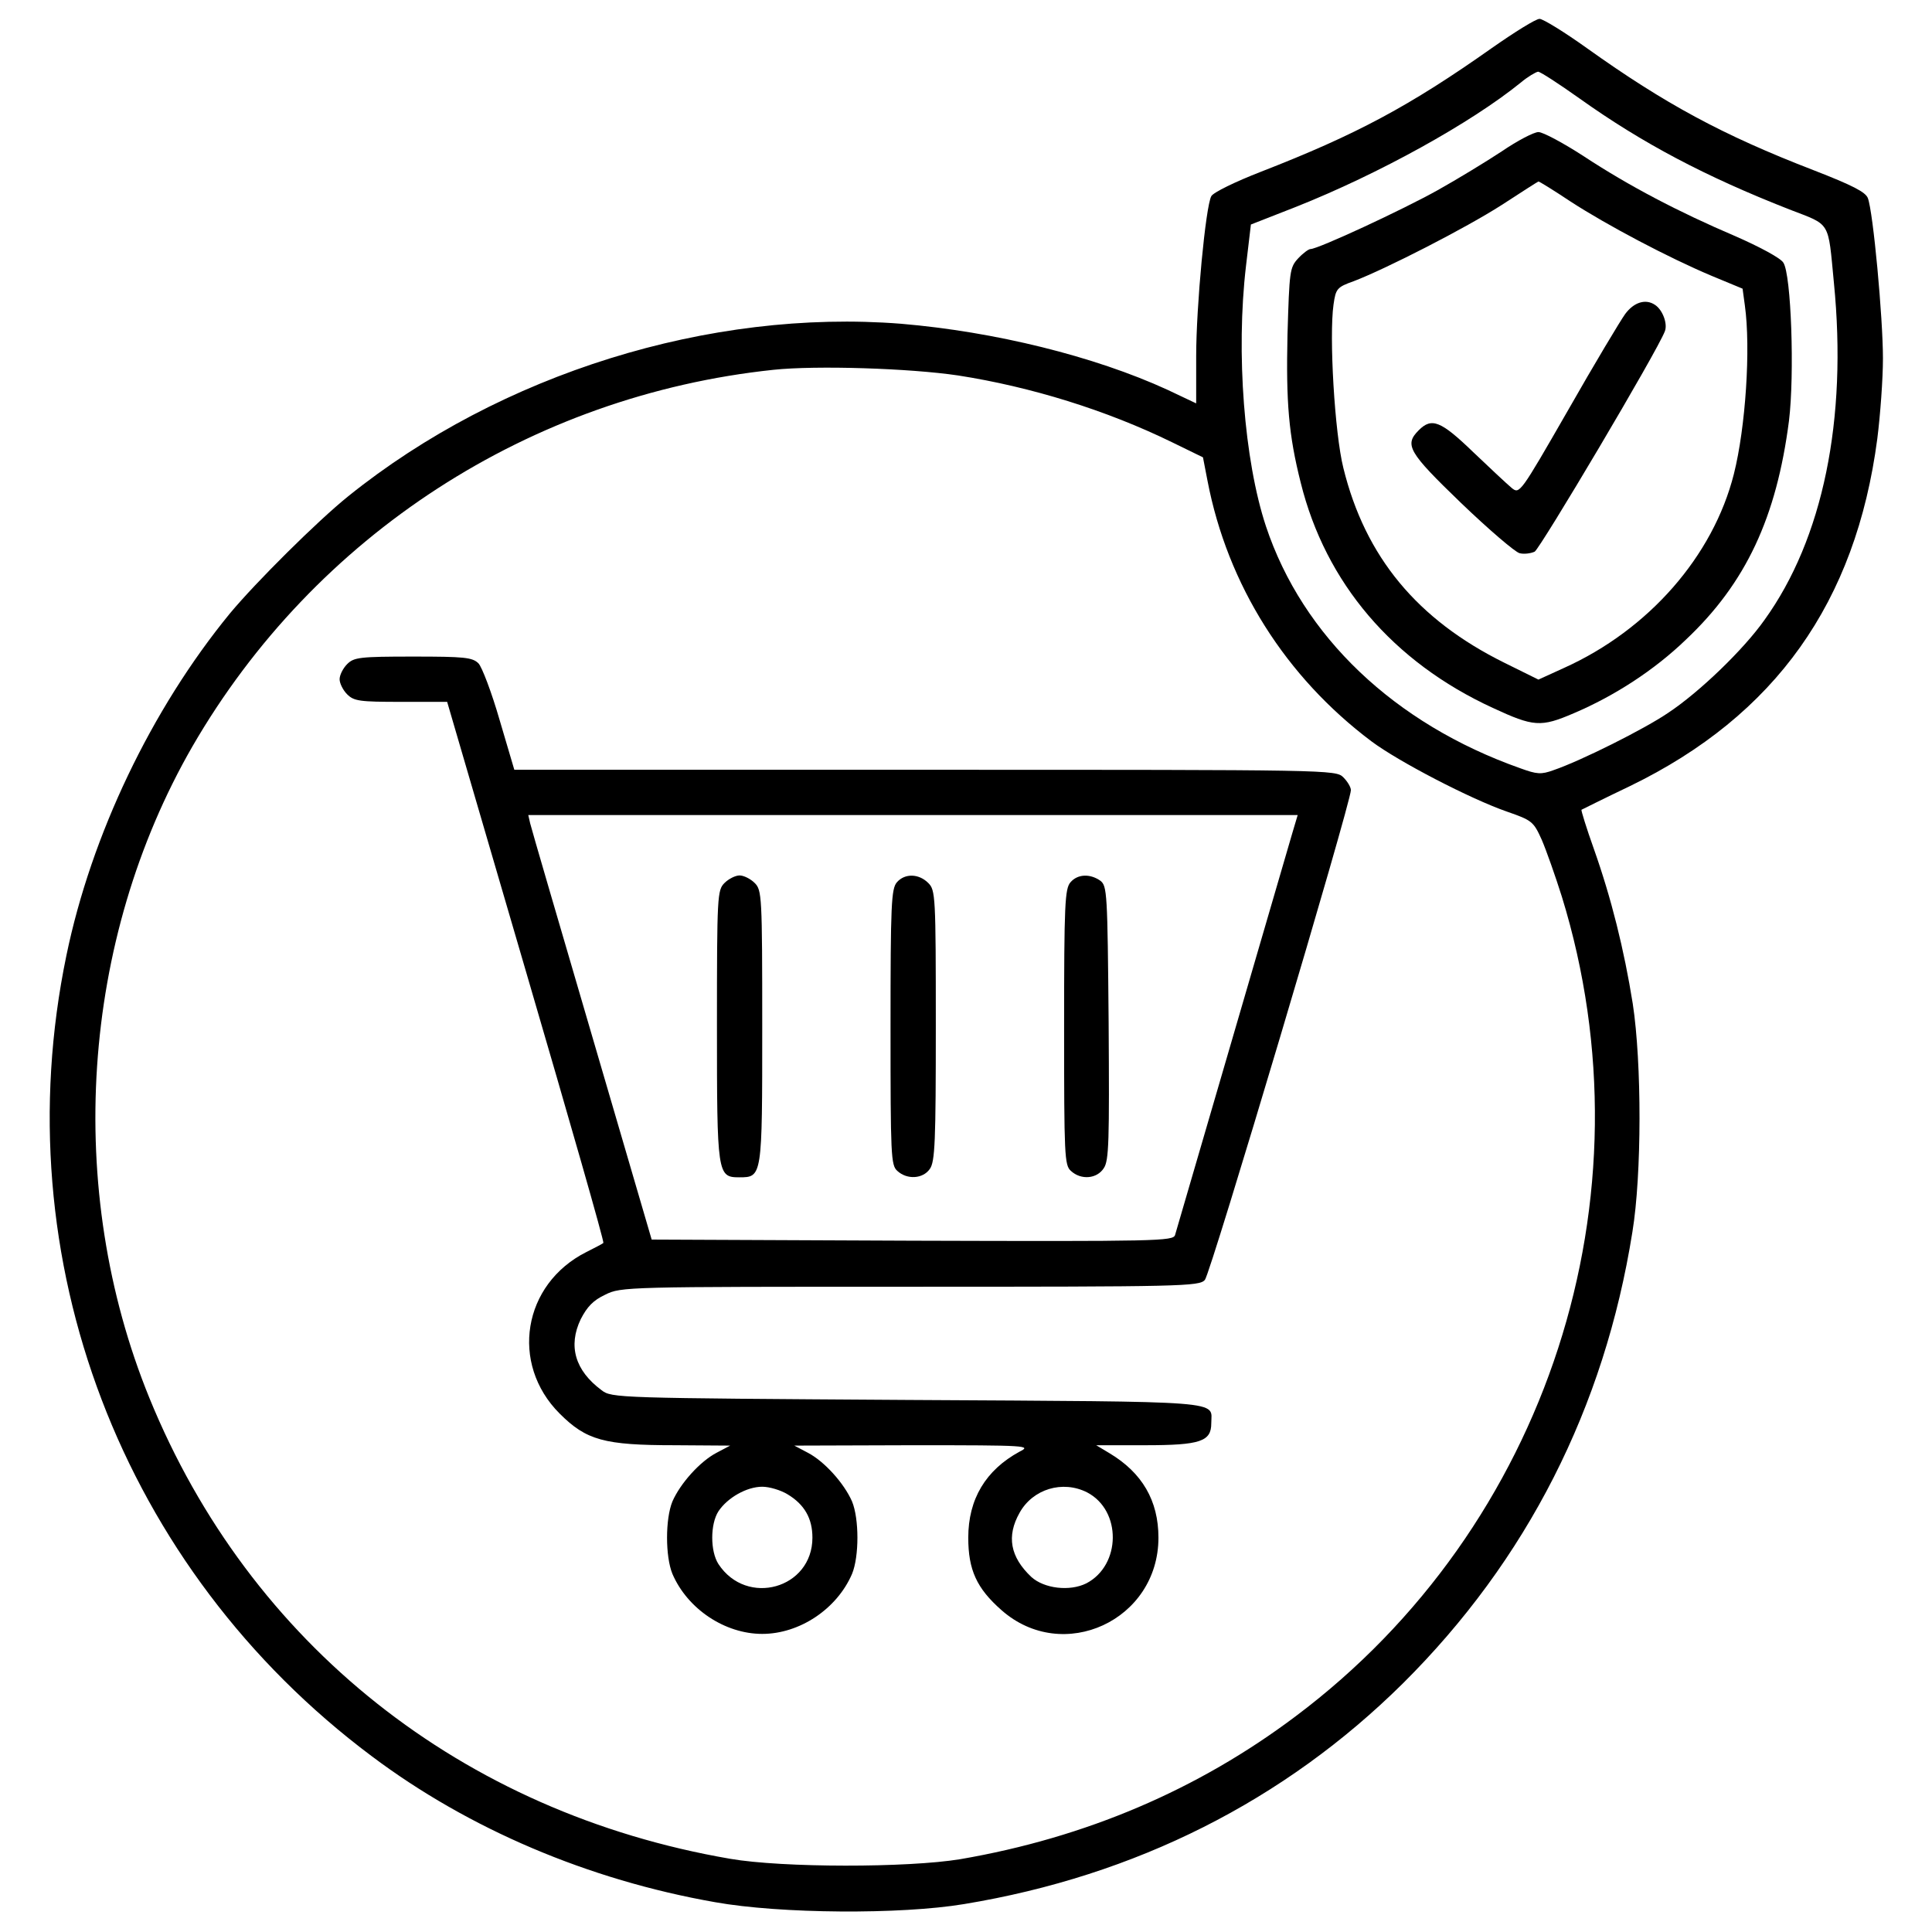 <?xml version="1.0" standalone="no"?>
<!DOCTYPE svg PUBLIC "-//W3C//DTD SVG 20010904//EN"
 "http://www.w3.org/TR/2001/REC-SVG-20010904/DTD/svg10.dtd">
<svg version="1.0" xmlns="http://www.w3.org/2000/svg"
 width="512pt" height="512pt" viewBox="0 0 512 512"
 preserveAspectRatio="xMidYMid meet">

<g transform="translate(0,512) scale(0.1,-0.1)"
fill="#000000" stroke="none">
<path d="M3954 4993 c-218 -154 -360 -230 -612 -328 -67 -26 -127 -55 -132
-65 -15 -28 -40 -292 -40 -424 l0 -125 -76 36 c-194 89 -458 154 -706 175
-507 40 -1061 -132 -1465 -457 -82 -66 -245 -228 -314 -311 -208 -254 -367
-587 -433 -906 -167 -805 146 -1626 809 -2122 257 -193 574 -328 910 -387 173
-31 492 -33 660 -5 455 75 849 274 1163 585 328 326 534 730 608 1196 25 152
25 448 1 605 -23 144 -57 280 -103 410 -20 56 -34 102 -33 104 2 1 60 30 129
63 385 187 598 487 655 920 8 63 15 159 15 213 0 108 -26 389 -40 425 -6 16
-41 34 -144 74 -241 93 -394 176 -600 323 -60 43 -117 78 -126 78 -10 0 -66
-35 -126 -77z m232 -134 c167 -119 334 -207 556 -294 111 -43 102 -28 118
-194 36 -363 -29 -679 -184 -894 -55 -78 -172 -191 -255 -246 -63 -43 -231
-127 -304 -152 -33 -12 -44 -11 -88 5 -334 118 -577 350 -674 641 -58 175 -80
460 -53 690 l13 110 120 47 c219 87 463 222 595 329 19 16 40 28 46 29 6 0 55
-32 110 -71z m-1647 -734 c193 -30 393 -92 567 -177 l82 -40 12 -62 c53 -276
207 -520 435 -691 71 -53 261 -152 359 -186 66 -23 70 -26 92 -75 12 -28 36
-96 53 -150 246 -797 -37 -1671 -705 -2172 -259 -195 -557 -322 -889 -379
-139 -23 -471 -23 -610 1 -710 122 -1273 569 -1539 1221 -226 554 -182 1213
114 1727 324 560 895 930 1540 998 114 12 361 4 489 -15z"/>
<path d="M3980 4719 c-41 -27 -118 -74 -170 -103 -93 -52 -317 -156 -337 -156
-5 0 -20 -11 -33 -25 -22 -24 -23 -33 -28 -202 -4 -180 3 -265 35 -392 66
-266 244 -475 509 -597 108 -50 127 -52 215 -14 108 46 213 114 297 195 159
150 240 324 273 580 15 123 6 388 -15 419 -7 12 -63 42 -127 70 -150 64 -282
133 -402 212 -54 35 -108 64 -120 64 -12 0 -56 -23 -97 -51z m182 -133 c97
-63 260 -149 374 -197 l82 -34 6 -44 c16 -114 2 -324 -29 -447 -55 -218 -226
-413 -450 -514 l-68 -31 -91 45 c-230 114 -368 280 -426 516 -23 92 -38 349
-26 433 6 42 9 46 54 62 86 33 297 141 392 202 52 34 96 62 97 62 1 1 40 -23
85 -53z"/>
<path d="M4307 4288 c-13 -18 -82 -133 -152 -256 -127 -221 -128 -222 -149
-205 -12 10 -58 53 -102 95 -86 83 -110 92 -144 58 -39 -39 -28 -58 112 -193
73 -70 143 -130 155 -133 11 -3 29 -1 40 4 15 9 325 531 345 584 8 20 -6 57
-26 70 -25 17 -56 7 -79 -24z"/>
<path d="M920 3360 c-11 -11 -20 -29 -20 -40 0 -11 9 -29 20 -40 18 -18 33
-20 143 -20 l122 0 209 -715 c115 -393 208 -717 205 -719 -2 -2 -23 -13 -45
-24 -169 -85 -203 -296 -71 -428 71 -71 118 -84 306 -84 l146 -1 -36 -19 c-44
-23 -96 -81 -117 -129 -19 -46 -19 -146 0 -192 40 -93 139 -159 238 -159 99 0
198 66 238 159 19 46 19 146 0 192 -21 48 -73 106 -117 129 l-36 19 315 1
c305 0 314 -1 282 -17 -90 -49 -136 -126 -136 -228 0 -85 22 -134 88 -192 163
-144 416 -27 416 192 0 98 -43 172 -130 224 l-35 21 130 0 c146 0 175 10 175
58 0 61 53 57 -804 62 -773 5 -785 5 -812 26 -70 52 -89 117 -55 188 17 33 33
50 65 65 42 21 55 21 808 21 721 0 766 1 781 18 15 16 387 1265 387 1298 0 8
-9 23 -20 34 -20 20 -33 20 -1108 20 l-1089 0 -39 132 c-21 73 -47 141 -56
150 -16 16 -38 18 -173 18 -142 0 -157 -2 -175 -20z m2505 -447 c-94 -323
-307 -1052 -311 -1066 -5 -16 -45 -17 -696 -15 l-691 3 -158 540 c-87 297
-161 550 -164 563 l-5 22 1019 0 1020 0 -14 -47z m-1338 -1753 c45 -27 66 -64
66 -115 0 -135 -174 -184 -249 -70 -22 34 -22 106 0 140 24 36 75 65 116 65
19 0 49 -9 67 -20z m794 5 c92 -48 90 -193 -2 -241 -44 -22 -112 -14 -146 17
-56 53 -66 108 -31 170 35 63 114 87 179 54z"/>
<path d="M1920 2780 c-19 -19 -20 -33 -20 -378 0 -394 1 -402 59 -402 61 0 61
0 61 398 0 349 -1 363 -20 382 -11 11 -29 20 -40 20 -11 0 -29 -9 -40 -20z"/>
<path d="M2377 2782 c-15 -17 -17 -58 -17 -384 0 -341 1 -366 18 -381 26 -24
68 -21 86 5 14 19 16 73 16 380 0 345 -1 359 -20 378 -25 25 -62 26 -83 2z"/>
<path d="M2837 2782 c-15 -17 -17 -58 -17 -384 0 -341 1 -366 18 -381 27 -25
69 -21 87 7 14 20 15 71 13 386 -3 345 -4 362 -22 376 -27 19 -60 18 -79 -4z"/>
</g>
</svg>
